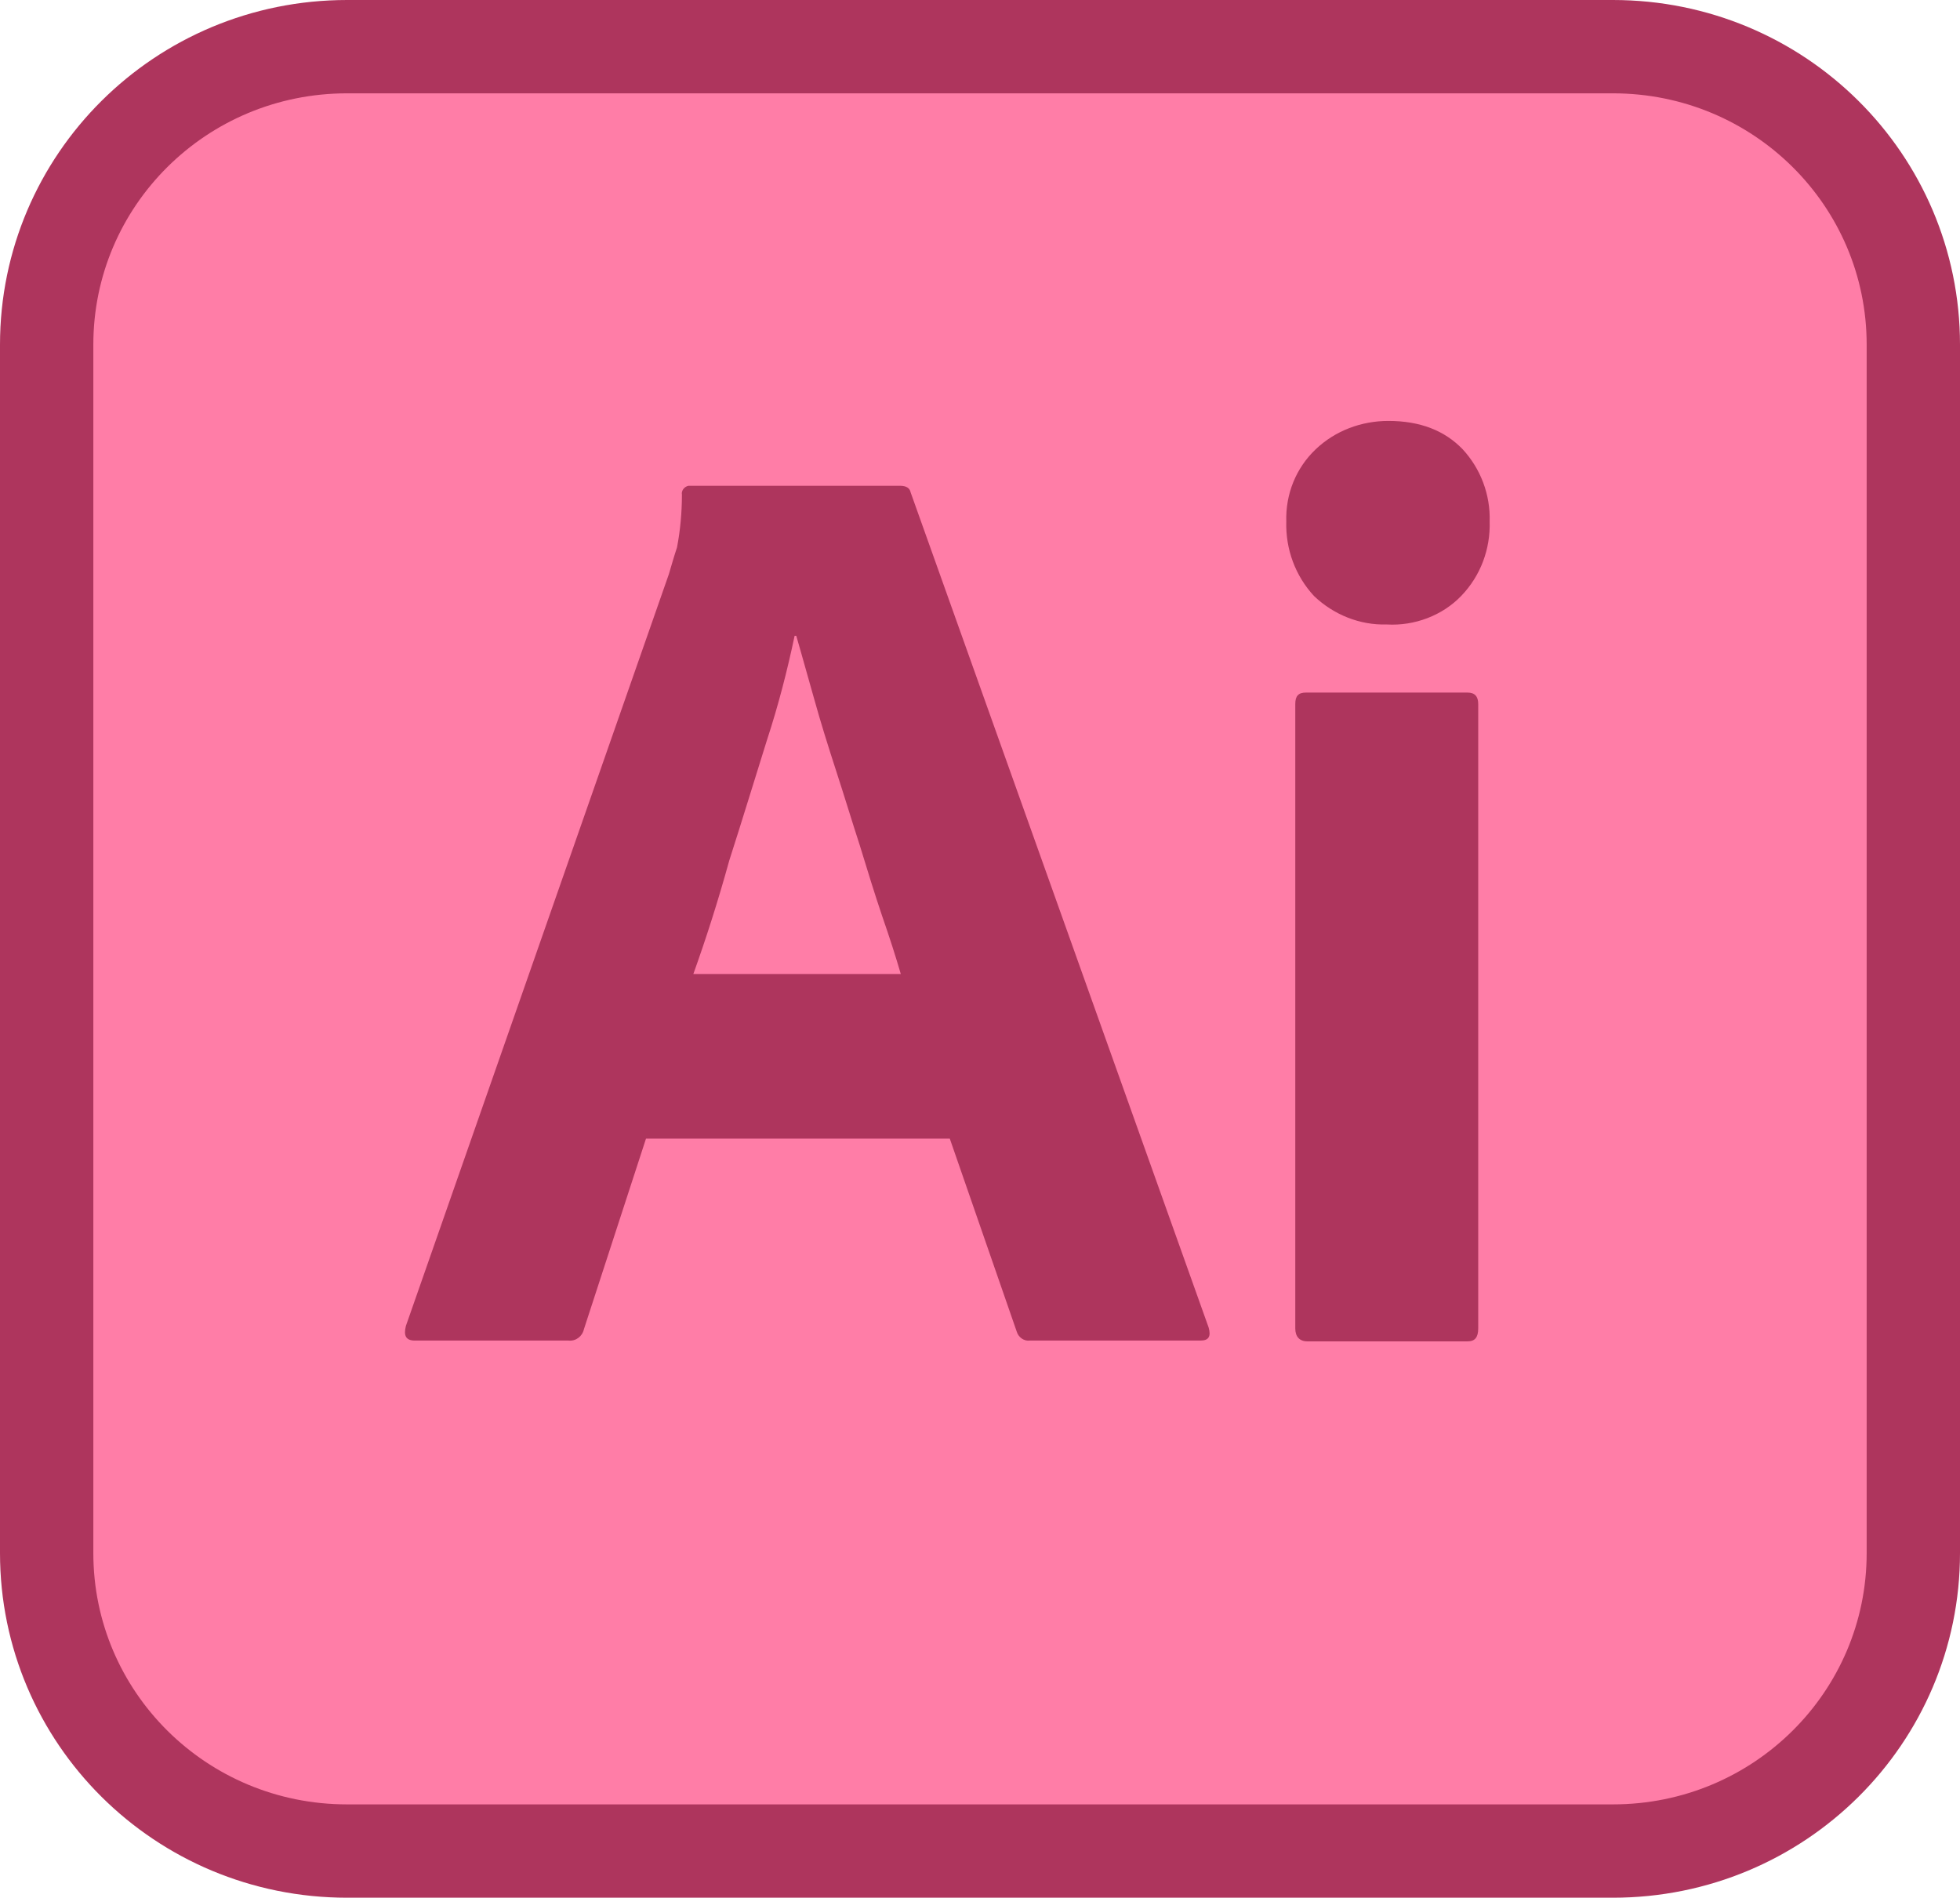 <svg width="63" height="61" viewBox="0 0 63 61" fill="none" xmlns="http://www.w3.org/2000/svg">
<g clip-path="url(#clip0_2371_8962)">
<path d="M11.156 1.5H51.844C57.194 1.5 61.5 5.791 61.5 11.079V49.921C61.5 55.209 57.194 59.5 51.844 59.5H11.156C5.806 59.5 1.5 55.209 1.5 49.921V11.079C1.5 5.791 5.806 1.5 11.156 1.5Z" fill="#FF7DA7" stroke="#AE355D" stroke-width="3"/>
<path d="M30.529 36.6H20.764L18.769 42.726C18.716 42.961 18.506 43.117 18.27 43.091H13.335C13.046 43.091 12.968 42.935 13.046 42.622L21.499 18.456C21.578 18.196 21.656 17.909 21.761 17.596C21.866 17.049 21.919 16.475 21.919 15.902C21.893 15.771 21.998 15.641 22.129 15.615C22.155 15.615 22.181 15.615 22.208 15.615H28.928C29.138 15.615 29.243 15.693 29.269 15.823L38.85 42.674C38.929 42.961 38.85 43.091 38.588 43.091H33.101C32.918 43.117 32.734 42.987 32.681 42.804L30.529 36.6ZM22.286 31.308H28.954C28.796 30.761 28.586 30.109 28.35 29.431C28.114 28.727 27.878 27.971 27.641 27.189C27.379 26.381 27.143 25.599 26.88 24.791C26.618 23.983 26.381 23.227 26.171 22.471C25.961 21.741 25.778 21.063 25.594 20.438H25.541C25.305 21.559 25.016 22.68 24.649 23.8C24.255 25.052 23.861 26.355 23.441 27.659C23.074 28.988 22.68 30.213 22.286 31.308Z" fill="#AE355D"/>
<path d="M44.574 20.073C43.708 20.099 42.868 19.76 42.238 19.16C41.634 18.509 41.319 17.648 41.345 16.762C41.319 15.876 41.66 15.041 42.29 14.442C42.92 13.842 43.76 13.53 44.627 13.53C45.65 13.53 46.438 13.842 47.015 14.442C47.593 15.068 47.908 15.902 47.882 16.762C47.908 17.648 47.593 18.509 46.963 19.16C46.359 19.786 45.467 20.125 44.574 20.073ZM41.634 42.7V22.627C41.634 22.367 41.739 22.262 41.975 22.262H47.173C47.409 22.262 47.514 22.393 47.514 22.627V42.7C47.514 42.987 47.409 43.117 47.173 43.117H42.028C41.765 43.117 41.634 42.961 41.634 42.7Z" fill="#AE355D"/>
</g>
<defs>
<clipPath id="clip0_2371_8962">
<rect width="63" height="61" fill="white"/>
</clipPath>
</defs>
</svg>
